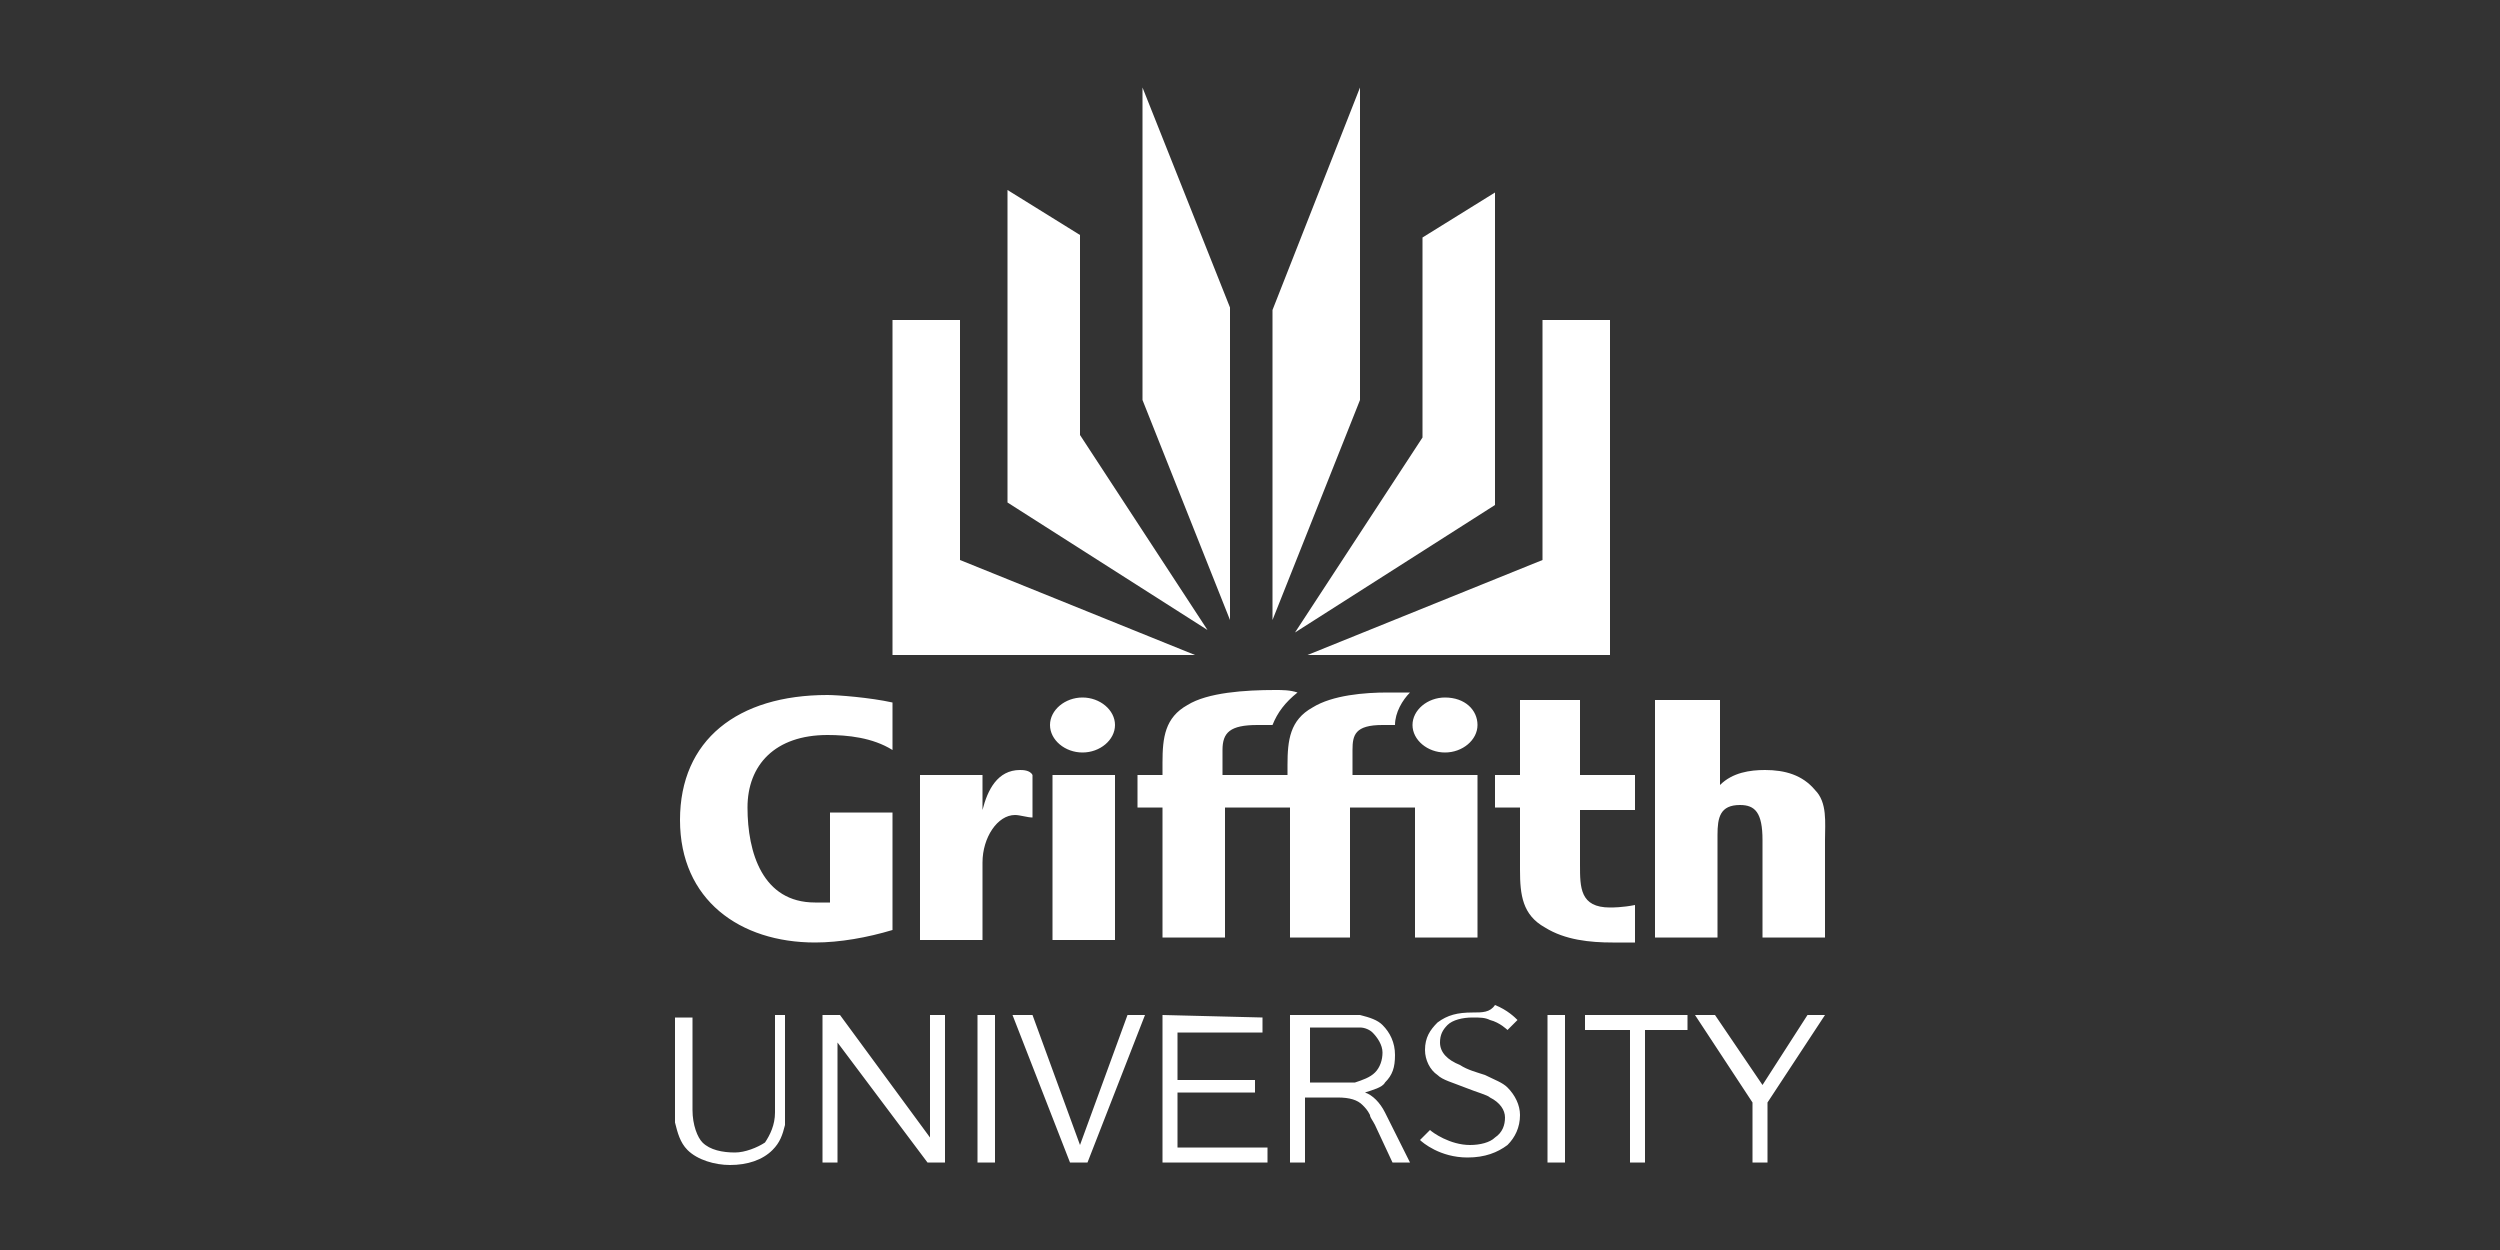 <?xml version="1.0" encoding="utf-8"?>
<!-- Generator: Adobe Illustrator 24.0.1, SVG Export Plug-In . SVG Version: 6.00 Build 0)  -->
<svg version="1.1" id="Calque_1" xmlns="http://www.w3.org/2000/svg" xmlns:xlink="http://www.w3.org/1999/xlink" x="0px" y="0px"
	 viewBox="0 0 100 50" style="enable-background:new 0 0 100 50;" xml:space="preserve">
<rect x="0" y="0" width="100" height="50" fill="#333333" stroke="none"/>
<style type="text/css">
	.st0{fill:#FFFFFF;}
	.st1{fill:#00D500;}
</style>
<g>
	<path class="st0" d="M35.7,12.8v13.4h12.1l-9.4-3.8v-9.6H35.7z M61.7,12.8L61.7,12.8L61.7,12.8z M61.7,12.8v9.6l-9.4,3.8h12.1V12.8
		H61.7z M40.3,20.1l8,5.1l-5.1-7.8v-8l-2.9-1.8v0V20.1z M56.9,9.5v8l-5.1,7.8l8-5.1V7.7L56.9,9.5z M45.7,3.5v12.5l3.5,8.8V12.3
		L45.7,3.5z M54.4,3.5l-3.5,8.9v12.4l3.5-8.8V3.5z"/>
	<g>
		<path class="st0" d="M42.1,37.6h2.5V31h-2.5V37.6z M40.8,30.8c-0.9,0-1.3,0.8-1.5,1.6V31h-2.5v6.6h2.5v-3.1c0-1,0.6-1.9,1.3-1.9
			c0.2,0,0.5,0.1,0.7,0.1v-1.7C41.2,30.8,40.9,30.8,40.8,30.8z M66.2,28v9.5h2.5v-4.1c0-0.7,0.1-1.2,0.9-1.2c0.6,0,0.9,0.3,0.9,1.4
			v3.9l2.5,0v-3.9c0-0.7,0.1-1.5-0.4-2c-0.5-0.6-1.2-0.8-2-0.8c-0.6,0-1.3,0.1-1.8,0.6V28H66.2z M60.8,28v3h-1v1.3h1v2.5
			c0,1,0.1,1.8,1,2.3c0.8,0.5,1.8,0.6,2.7,0.6c0.2,0,0.5,0,0.9,0v-1.5c-0.5,0.1-0.9,0.1-1,0.1c-1.2,0-1.2-0.8-1.2-1.7v-2.2h2.2V31
			h-2.2v-3H60.8z M57.8,27.9c-0.7,0-1.3,0.5-1.3,1.1c0,0.6,0.6,1.1,1.3,1.1c0.7,0,1.3-0.5,1.3-1.1C59.1,28.4,58.6,27.9,57.8,27.9
			 M43.3,27.9c-0.7,0-1.3,0.5-1.3,1.1c0,0.6,0.6,1.1,1.3,1.1s1.3-0.5,1.3-1.1C44.6,28.4,44,27.9,43.3,27.9 M33.1,27.8
			c-3.6,0-5.9,1.8-5.9,5c0,3.2,2.4,4.9,5.4,4.9c1,0,2.1-0.2,3.1-0.5v-4.7h-2.5v3.6c-0.2,0-0.4,0-0.6,0c-2.1,0-2.7-2-2.7-3.8
			c0-1.7,1.1-2.9,3.2-2.9c0.8,0,1.8,0.1,2.6,0.6v-1.9C34.8,27.9,33.5,27.8,33.1,27.8z M51,27.6c-1.2,0-2.7,0.1-3.5,0.6
			c-0.9,0.5-1,1.3-1,2.3V31h-1v1.3h1v5.2h2.5v0v-5.2h2.2h0.4v5.2H54v-5.2h2.6v5.2l2.5,0V31h-5v-1c0-0.6,0.1-1,1.2-1
			c0.1,0,0.3,0,0.5,0c0-0.5,0.3-1,0.6-1.3c-0.3,0-0.6,0-0.9,0c-0.9,0-2.2,0.1-3,0.6c-0.9,0.5-1,1.3-1,2.3V31h-0.4h-2.2v-1
			c0-0.7,0.3-1,1.4-1c0.1,0,0.4,0,0.6,0c0.2-0.5,0.5-0.9,1-1.3C51.6,27.6,51.3,27.6,51,27.6z"/>
		<path class="st0" d="M52.3,41.1h1.4c0.4,0,0.6,0,0.7,0c0.2,0,0.4,0.1,0.5,0.2c0.2,0.2,0.4,0.5,0.4,0.8c0,0.3-0.1,0.6-0.3,0.8
			c-0.2,0.2-0.5,0.3-0.8,0.4c-0.2,0-0.5,0-0.9,0h-0.9V41.1z M67.8,40.6l2.3,3.5v2.4h0.6v-2.4l2.3-3.5h-0.7l-1.8,2.8l-1.9-2.8H67.8z
			 M63.4,40.6v0.6h1.8v5.3h0.6v-5.3h1.7v-0.6H63.4z M61.9,46.5h0.7v-5.9h-0.7V46.5z M51.6,40.6v5.9h0.6v-2.6h1.3
			c0.5,0,0.8,0.1,1,0.3c0.1,0.1,0.2,0.2,0.3,0.4c0,0.1,0.1,0.2,0.2,0.4l0.7,1.5h0.7l-1-2c-0.2-0.4-0.5-0.7-0.8-0.8
			c0.3-0.1,0.7-0.2,0.8-0.4c0.3-0.3,0.4-0.6,0.4-1.1c0-0.5-0.2-0.9-0.5-1.2c-0.2-0.2-0.5-0.3-0.9-0.4c-0.2,0-0.5,0-1,0H51.6z
			 M46.5,40.6v5.9h4.2v-0.6h-3.6v-2.2h3.1v-0.5h-3.1v-1.9h3.4v-0.6L46.5,40.6L46.5,40.6z M40.5,40.6l2.3,5.9h0.7l2.3-5.9h-0.7
			l-1.9,5.2l-1.9-5.2H40.5z M39.1,46.5h0.7v-5.9h-0.7V46.5z M32.9,40.6v5.9h0.6v-4.8l3.6,4.8h0.7v-5.9h-0.6l0,4.9l-3.6-4.9H32.9
			L32.9,40.6z M27,40.6v3.1c0,0.7,0,1.1,0,1.2c0.1,0.4,0.2,0.8,0.5,1.1c0.4,0.4,1.1,0.6,1.7,0.6c0.7,0,1.3-0.2,1.7-0.6
			c0.3-0.3,0.4-0.6,0.5-1c0-0.2,0-0.6,0-1.2v-3.2H31l0,3.3c0,0.3,0,0.5,0,0.6c0,0.5-0.2,0.9-0.4,1.2c-0.3,0.2-0.8,0.4-1.2,0.4
			c-0.5,0-1-0.1-1.3-0.4c-0.2-0.2-0.4-0.7-0.4-1.3v-3.7H27z M58.9,40.5c-0.6,0-1,0.1-1.4,0.4C57.2,41.2,57,41.5,57,42
			c0,0.4,0.2,0.8,0.5,1c0.2,0.2,0.6,0.3,1.1,0.5c0.5,0.2,0.9,0.3,1,0.4c0.4,0.2,0.6,0.5,0.6,0.8c0,0.3-0.1,0.6-0.4,0.8
			c-0.2,0.2-0.6,0.3-1,0.3c-0.8,0-1.5-0.5-1.6-0.6l-0.4,0.4c0.1,0.1,0.8,0.7,1.9,0.7c0.7,0,1.2-0.2,1.6-0.5c0.3-0.3,0.5-0.7,0.5-1.2
			c0-0.4-0.2-0.8-0.5-1.1c-0.2-0.2-0.5-0.3-0.9-0.5c-0.3-0.1-0.7-0.2-1-0.4c-0.5-0.2-0.8-0.5-0.8-0.9c0-0.3,0.1-0.5,0.3-0.7
			c0.2-0.2,0.6-0.3,1-0.3c0.3,0,0.5,0,0.7,0.1c0.4,0.1,0.7,0.4,0.7,0.4l0.4-0.4c-0.1-0.1-0.4-0.4-0.9-0.6
			C59.6,40.5,59.3,40.5,58.9,40.5z"/>
	</g>
</g>
</svg>
